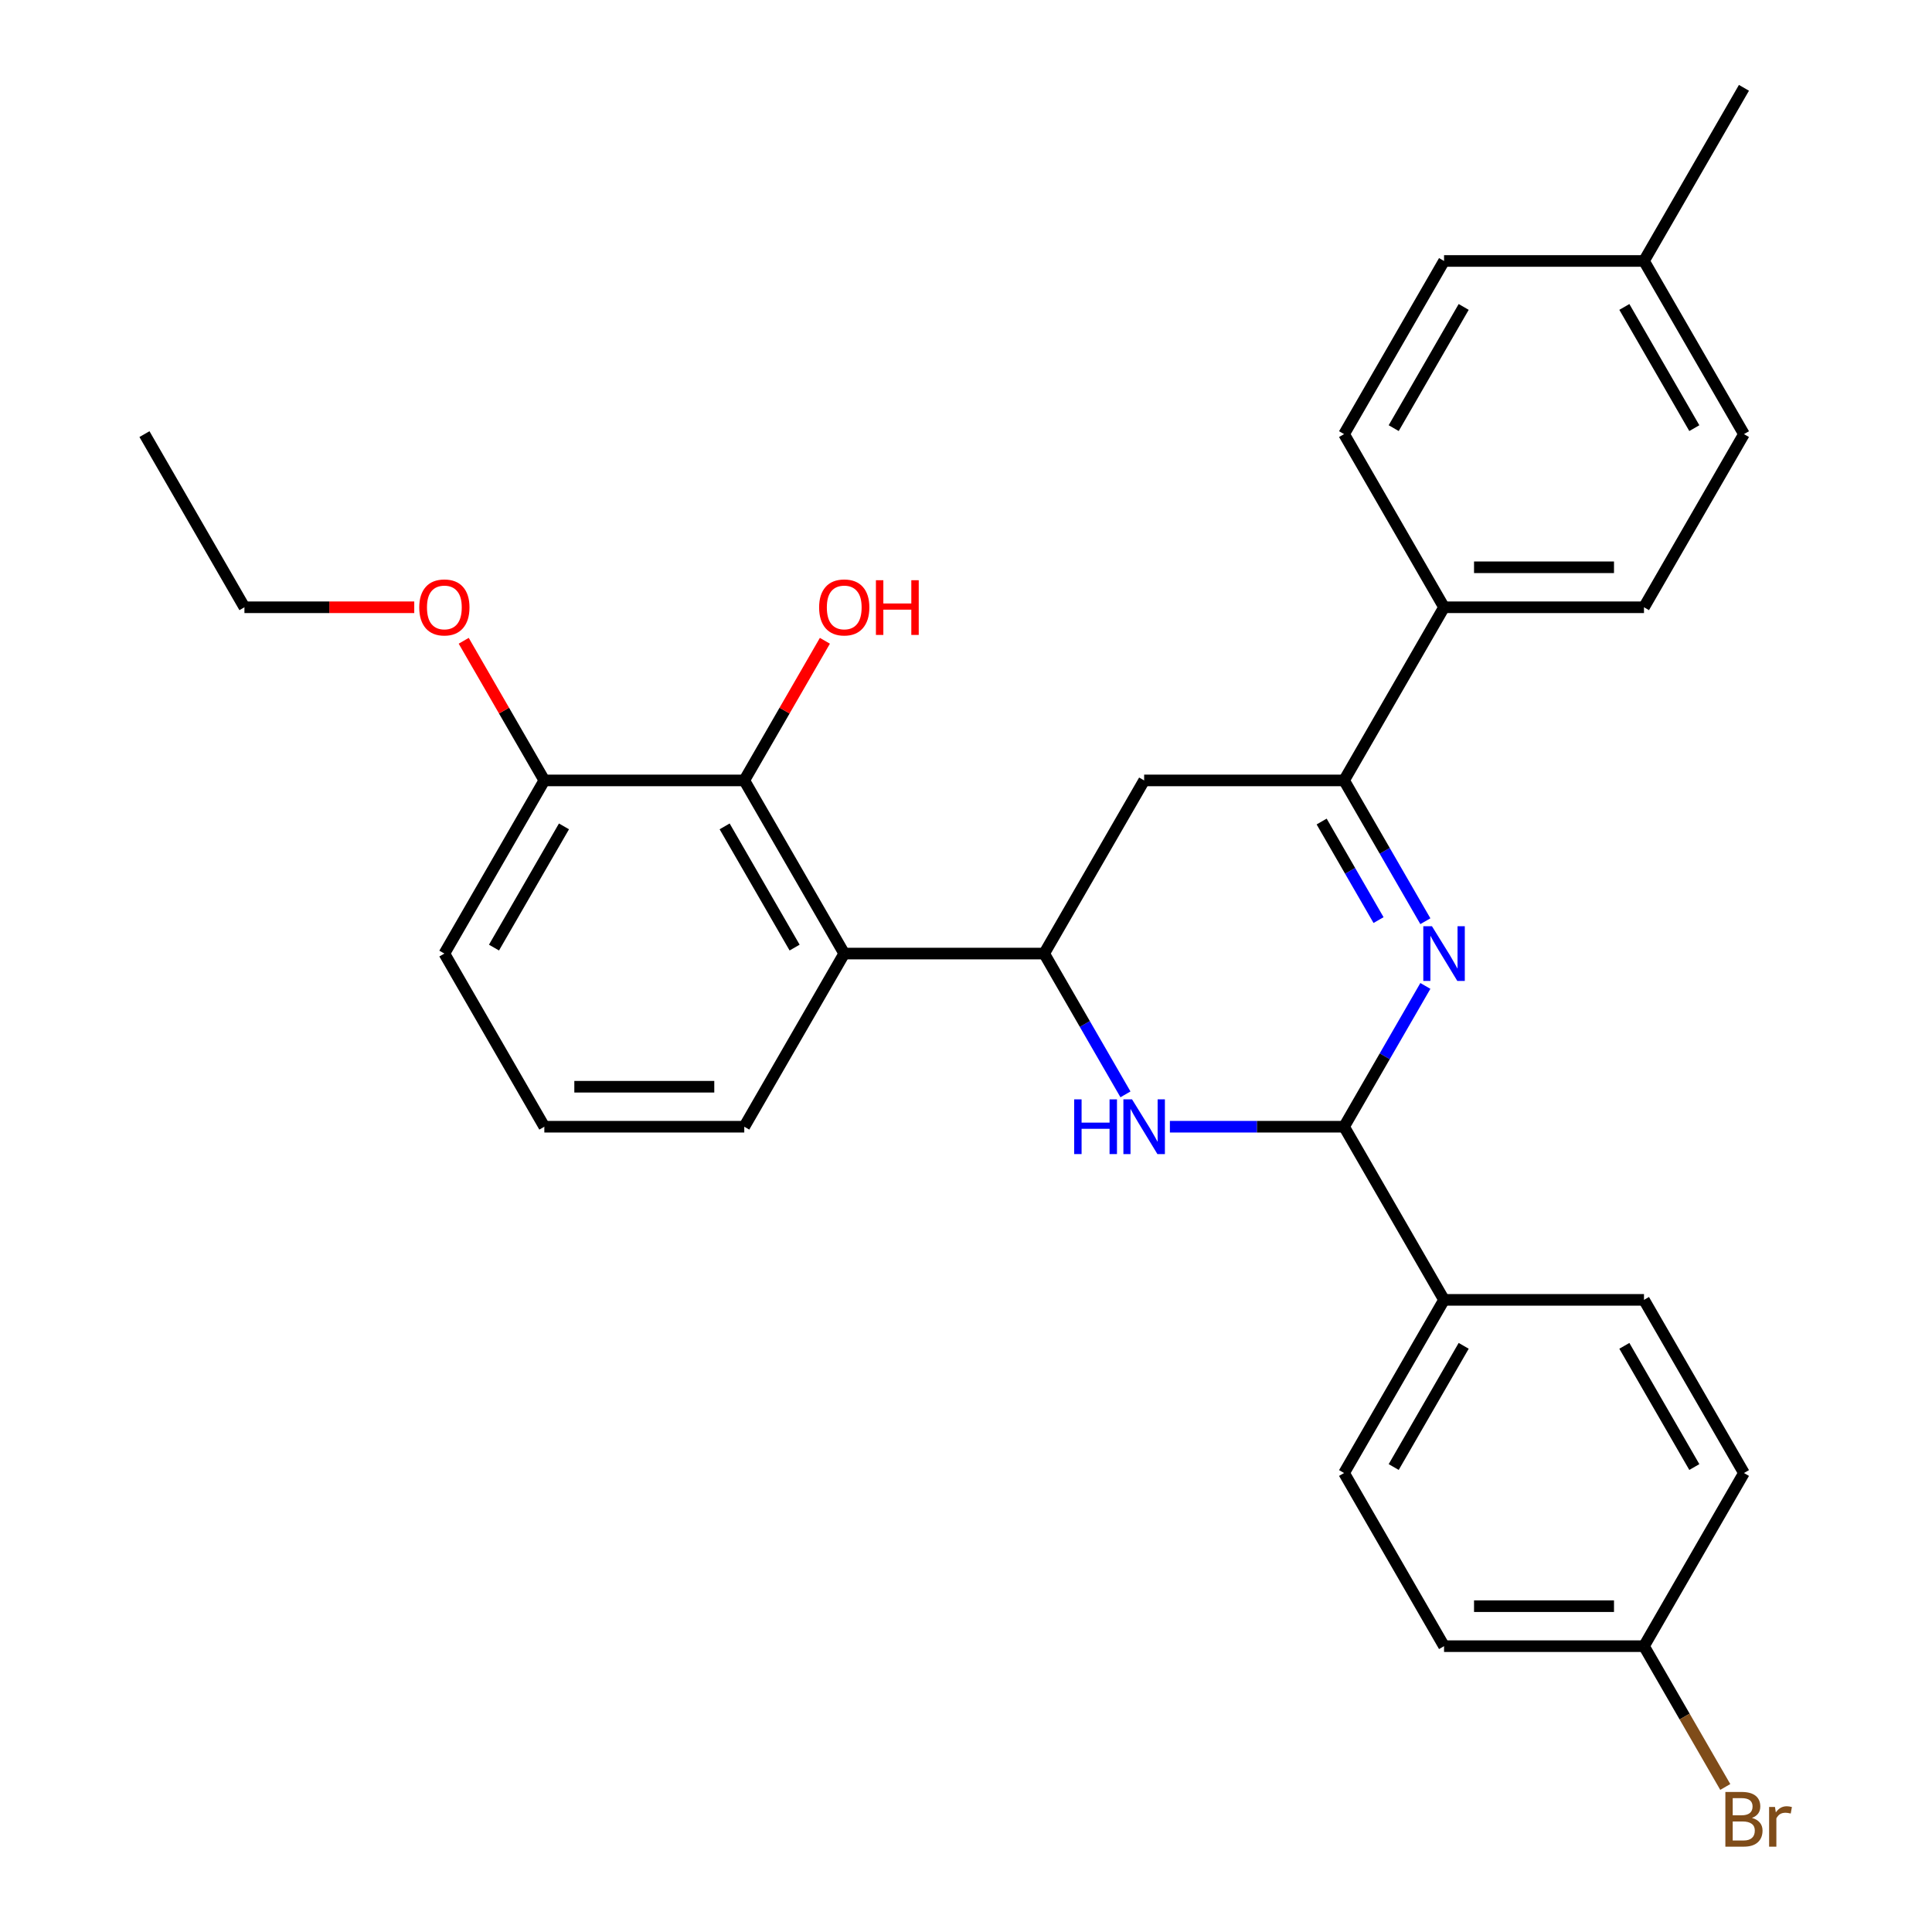 <?xml version='1.0' encoding='iso-8859-1'?>
<svg version='1.1' baseProfile='full'
              xmlns='http://www.w3.org/2000/svg'
                      xmlns:rdkit='http://www.rdkit.org/xml'
                      xmlns:xlink='http://www.w3.org/1999/xlink'
                  xml:space='preserve'
width='1000px' height='1000px' viewBox='0 0 1000 1000'>
<!-- END OF HEADER -->
<rect style='opacity:1.0;fill:#FFFFFF;stroke:none' width='1000' height='1000' x='0' y='0'> </rect>
<path class='bond-1' d='M 737.768,510.312 L 716.731,546.75' style='fill:none;fill-rule:evenodd;stroke:#0000FF;stroke-width:6px;stroke-linecap:butt;stroke-linejoin:miter;stroke-opacity:1' />
<path class='bond-1' d='M 716.731,546.75 L 695.694,583.187' style='fill:none;fill-rule:evenodd;stroke:#000000;stroke-width:6px;stroke-linecap:butt;stroke-linejoin:miter;stroke-opacity:1' />
<path class='bond-3' d='M 737.768,476.818 L 716.731,440.38' style='fill:none;fill-rule:evenodd;stroke:#0000FF;stroke-width:6px;stroke-linecap:butt;stroke-linejoin:miter;stroke-opacity:1' />
<path class='bond-3' d='M 716.731,440.38 L 695.694,403.943' style='fill:none;fill-rule:evenodd;stroke:#000000;stroke-width:6px;stroke-linecap:butt;stroke-linejoin:miter;stroke-opacity:1' />
<path class='bond-3' d='M 713.533,476.235 L 698.806,450.729' style='fill:none;fill-rule:evenodd;stroke:#0000FF;stroke-width:6px;stroke-linecap:butt;stroke-linejoin:miter;stroke-opacity:1' />
<path class='bond-3' d='M 698.806,450.729 L 684.08,425.223' style='fill:none;fill-rule:evenodd;stroke:#000000;stroke-width:6px;stroke-linecap:butt;stroke-linejoin:miter;stroke-opacity:1' />
<path class='bond-0' d='M 605.534,583.187 L 650.614,583.187' style='fill:none;fill-rule:evenodd;stroke:#0000FF;stroke-width:6px;stroke-linecap:butt;stroke-linejoin:miter;stroke-opacity:1' />
<path class='bond-0' d='M 650.614,583.187 L 695.694,583.187' style='fill:none;fill-rule:evenodd;stroke:#000000;stroke-width:6px;stroke-linecap:butt;stroke-linejoin:miter;stroke-opacity:1' />
<path class='bond-29' d='M 582.538,566.44 L 561.501,530.002' style='fill:none;fill-rule:evenodd;stroke:#0000FF;stroke-width:6px;stroke-linecap:butt;stroke-linejoin:miter;stroke-opacity:1' />
<path class='bond-29' d='M 561.501,530.002 L 540.464,493.565' style='fill:none;fill-rule:evenodd;stroke:#000000;stroke-width:6px;stroke-linecap:butt;stroke-linejoin:miter;stroke-opacity:1' />
<path class='bond-7' d='M 695.694,583.187 L 747.437,672.809' style='fill:none;fill-rule:evenodd;stroke:#000000;stroke-width:6px;stroke-linecap:butt;stroke-linejoin:miter;stroke-opacity:1' />
<path class='bond-2' d='M 540.464,493.565 L 592.207,403.943' style='fill:none;fill-rule:evenodd;stroke:#000000;stroke-width:6px;stroke-linecap:butt;stroke-linejoin:miter;stroke-opacity:1' />
<path class='bond-4' d='M 540.464,493.565 L 436.977,493.565' style='fill:none;fill-rule:evenodd;stroke:#000000;stroke-width:6px;stroke-linecap:butt;stroke-linejoin:miter;stroke-opacity:1' />
<path class='bond-5' d='M 695.694,403.943 L 592.207,403.943' style='fill:none;fill-rule:evenodd;stroke:#000000;stroke-width:6px;stroke-linecap:butt;stroke-linejoin:miter;stroke-opacity:1' />
<path class='bond-8' d='M 695.694,403.943 L 747.437,314.321' style='fill:none;fill-rule:evenodd;stroke:#000000;stroke-width:6px;stroke-linecap:butt;stroke-linejoin:miter;stroke-opacity:1' />
<path class='bond-6' d='M 436.977,493.565 L 385.234,403.943' style='fill:none;fill-rule:evenodd;stroke:#000000;stroke-width:6px;stroke-linecap:butt;stroke-linejoin:miter;stroke-opacity:1' />
<path class='bond-6' d='M 411.291,490.47 L 375.071,427.735' style='fill:none;fill-rule:evenodd;stroke:#000000;stroke-width:6px;stroke-linecap:butt;stroke-linejoin:miter;stroke-opacity:1' />
<path class='bond-18' d='M 436.977,493.565 L 385.234,583.187' style='fill:none;fill-rule:evenodd;stroke:#000000;stroke-width:6px;stroke-linecap:butt;stroke-linejoin:miter;stroke-opacity:1' />
<path class='bond-9' d='M 385.234,403.943 L 281.747,403.943' style='fill:none;fill-rule:evenodd;stroke:#000000;stroke-width:6px;stroke-linecap:butt;stroke-linejoin:miter;stroke-opacity:1' />
<path class='bond-14' d='M 385.234,403.943 L 406.098,367.805' style='fill:none;fill-rule:evenodd;stroke:#000000;stroke-width:6px;stroke-linecap:butt;stroke-linejoin:miter;stroke-opacity:1' />
<path class='bond-14' d='M 406.098,367.805 L 426.962,331.668' style='fill:none;fill-rule:evenodd;stroke:#FF0000;stroke-width:6px;stroke-linecap:butt;stroke-linejoin:miter;stroke-opacity:1' />
<path class='bond-10' d='M 747.437,672.809 L 695.694,762.431' style='fill:none;fill-rule:evenodd;stroke:#000000;stroke-width:6px;stroke-linecap:butt;stroke-linejoin:miter;stroke-opacity:1' />
<path class='bond-10' d='M 757.6,696.601 L 721.38,759.336' style='fill:none;fill-rule:evenodd;stroke:#000000;stroke-width:6px;stroke-linecap:butt;stroke-linejoin:miter;stroke-opacity:1' />
<path class='bond-11' d='M 747.437,672.809 L 850.924,672.809' style='fill:none;fill-rule:evenodd;stroke:#000000;stroke-width:6px;stroke-linecap:butt;stroke-linejoin:miter;stroke-opacity:1' />
<path class='bond-12' d='M 747.437,314.321 L 850.924,314.321' style='fill:none;fill-rule:evenodd;stroke:#000000;stroke-width:6px;stroke-linecap:butt;stroke-linejoin:miter;stroke-opacity:1' />
<path class='bond-12' d='M 762.96,293.623 L 835.401,293.623' style='fill:none;fill-rule:evenodd;stroke:#000000;stroke-width:6px;stroke-linecap:butt;stroke-linejoin:miter;stroke-opacity:1' />
<path class='bond-13' d='M 747.437,314.321 L 695.694,224.699' style='fill:none;fill-rule:evenodd;stroke:#000000;stroke-width:6px;stroke-linecap:butt;stroke-linejoin:miter;stroke-opacity:1' />
<path class='bond-23' d='M 281.747,403.943 L 260.883,367.805' style='fill:none;fill-rule:evenodd;stroke:#000000;stroke-width:6px;stroke-linecap:butt;stroke-linejoin:miter;stroke-opacity:1' />
<path class='bond-23' d='M 260.883,367.805 L 240.019,331.668' style='fill:none;fill-rule:evenodd;stroke:#FF0000;stroke-width:6px;stroke-linecap:butt;stroke-linejoin:miter;stroke-opacity:1' />
<path class='bond-32' d='M 281.747,403.943 L 230.004,493.565' style='fill:none;fill-rule:evenodd;stroke:#000000;stroke-width:6px;stroke-linecap:butt;stroke-linejoin:miter;stroke-opacity:1' />
<path class='bond-32' d='M 291.91,427.735 L 255.69,490.47' style='fill:none;fill-rule:evenodd;stroke:#000000;stroke-width:6px;stroke-linecap:butt;stroke-linejoin:miter;stroke-opacity:1' />
<path class='bond-17' d='M 695.694,762.431 L 747.437,852.053' style='fill:none;fill-rule:evenodd;stroke:#000000;stroke-width:6px;stroke-linecap:butt;stroke-linejoin:miter;stroke-opacity:1' />
<path class='bond-16' d='M 850.924,672.809 L 902.667,762.431' style='fill:none;fill-rule:evenodd;stroke:#000000;stroke-width:6px;stroke-linecap:butt;stroke-linejoin:miter;stroke-opacity:1' />
<path class='bond-16' d='M 840.761,696.601 L 876.981,759.336' style='fill:none;fill-rule:evenodd;stroke:#000000;stroke-width:6px;stroke-linecap:butt;stroke-linejoin:miter;stroke-opacity:1' />
<path class='bond-20' d='M 850.924,314.321 L 902.667,224.699' style='fill:none;fill-rule:evenodd;stroke:#000000;stroke-width:6px;stroke-linecap:butt;stroke-linejoin:miter;stroke-opacity:1' />
<path class='bond-19' d='M 695.694,224.699 L 747.437,135.077' style='fill:none;fill-rule:evenodd;stroke:#000000;stroke-width:6px;stroke-linecap:butt;stroke-linejoin:miter;stroke-opacity:1' />
<path class='bond-19' d='M 721.38,221.604 L 757.6,158.869' style='fill:none;fill-rule:evenodd;stroke:#000000;stroke-width:6px;stroke-linecap:butt;stroke-linejoin:miter;stroke-opacity:1' />
<path class='bond-15' d='M 850.924,852.053 L 902.667,762.431' style='fill:none;fill-rule:evenodd;stroke:#000000;stroke-width:6px;stroke-linecap:butt;stroke-linejoin:miter;stroke-opacity:1' />
<path class='bond-22' d='M 850.924,852.053 L 871.961,888.491' style='fill:none;fill-rule:evenodd;stroke:#000000;stroke-width:6px;stroke-linecap:butt;stroke-linejoin:miter;stroke-opacity:1' />
<path class='bond-22' d='M 871.961,888.491 L 892.998,924.928' style='fill:none;fill-rule:evenodd;stroke:#7F4C19;stroke-width:6px;stroke-linecap:butt;stroke-linejoin:miter;stroke-opacity:1' />
<path class='bond-30' d='M 850.924,852.053 L 747.437,852.053' style='fill:none;fill-rule:evenodd;stroke:#000000;stroke-width:6px;stroke-linecap:butt;stroke-linejoin:miter;stroke-opacity:1' />
<path class='bond-30' d='M 835.401,831.356 L 762.96,831.356' style='fill:none;fill-rule:evenodd;stroke:#000000;stroke-width:6px;stroke-linecap:butt;stroke-linejoin:miter;stroke-opacity:1' />
<path class='bond-24' d='M 385.234,583.187 L 281.747,583.187' style='fill:none;fill-rule:evenodd;stroke:#000000;stroke-width:6px;stroke-linecap:butt;stroke-linejoin:miter;stroke-opacity:1' />
<path class='bond-24' d='M 369.711,562.49 L 297.27,562.49' style='fill:none;fill-rule:evenodd;stroke:#000000;stroke-width:6px;stroke-linecap:butt;stroke-linejoin:miter;stroke-opacity:1' />
<path class='bond-21' d='M 747.437,135.077 L 850.924,135.077' style='fill:none;fill-rule:evenodd;stroke:#000000;stroke-width:6px;stroke-linecap:butt;stroke-linejoin:miter;stroke-opacity:1' />
<path class='bond-31' d='M 902.667,224.699 L 850.924,135.077' style='fill:none;fill-rule:evenodd;stroke:#000000;stroke-width:6px;stroke-linecap:butt;stroke-linejoin:miter;stroke-opacity:1' />
<path class='bond-31' d='M 876.981,221.604 L 840.761,158.869' style='fill:none;fill-rule:evenodd;stroke:#000000;stroke-width:6px;stroke-linecap:butt;stroke-linejoin:miter;stroke-opacity:1' />
<path class='bond-27' d='M 850.924,135.077 L 902.667,45.455' style='fill:none;fill-rule:evenodd;stroke:#000000;stroke-width:6px;stroke-linecap:butt;stroke-linejoin:miter;stroke-opacity:1' />
<path class='bond-26' d='M 214.417,314.321 L 170.467,314.321' style='fill:none;fill-rule:evenodd;stroke:#FF0000;stroke-width:6px;stroke-linecap:butt;stroke-linejoin:miter;stroke-opacity:1' />
<path class='bond-26' d='M 170.467,314.321 L 126.517,314.321' style='fill:none;fill-rule:evenodd;stroke:#000000;stroke-width:6px;stroke-linecap:butt;stroke-linejoin:miter;stroke-opacity:1' />
<path class='bond-25' d='M 281.747,583.187 L 230.004,493.565' style='fill:none;fill-rule:evenodd;stroke:#000000;stroke-width:6px;stroke-linecap:butt;stroke-linejoin:miter;stroke-opacity:1' />
<path class='bond-28' d='M 126.517,314.321 L 74.774,224.699' style='fill:none;fill-rule:evenodd;stroke:#000000;stroke-width:6px;stroke-linecap:butt;stroke-linejoin:miter;stroke-opacity:1' />
<path  class='atom-0' d='M 741.177 479.405
L 750.457 494.405
Q 751.377 495.885, 752.857 498.565
Q 754.337 501.245, 754.417 501.405
L 754.417 479.405
L 758.177 479.405
L 758.177 507.725
L 754.297 507.725
L 744.337 491.325
Q 743.177 489.405, 741.937 487.205
Q 740.737 485.005, 740.377 484.325
L 740.377 507.725
L 736.697 507.725
L 736.697 479.405
L 741.177 479.405
' fill='#0000FF'/>
<path  class='atom-1' d='M 555.987 569.027
L 559.827 569.027
L 559.827 581.067
L 574.307 581.067
L 574.307 569.027
L 578.147 569.027
L 578.147 597.347
L 574.307 597.347
L 574.307 584.267
L 559.827 584.267
L 559.827 597.347
L 555.987 597.347
L 555.987 569.027
' fill='#0000FF'/>
<path  class='atom-1' d='M 585.947 569.027
L 595.227 584.027
Q 596.147 585.507, 597.627 588.187
Q 599.107 590.867, 599.187 591.027
L 599.187 569.027
L 602.947 569.027
L 602.947 597.347
L 599.067 597.347
L 589.107 580.947
Q 587.947 579.027, 586.707 576.827
Q 585.507 574.627, 585.147 573.947
L 585.147 597.347
L 581.467 597.347
L 581.467 569.027
L 585.947 569.027
' fill='#0000FF'/>
<path  class='atom-15' d='M 423.977 314.401
Q 423.977 307.601, 427.337 303.801
Q 430.697 300.001, 436.977 300.001
Q 443.257 300.001, 446.617 303.801
Q 449.977 307.601, 449.977 314.401
Q 449.977 321.281, 446.577 325.201
Q 443.177 329.081, 436.977 329.081
Q 430.737 329.081, 427.337 325.201
Q 423.977 321.321, 423.977 314.401
M 436.977 325.881
Q 441.297 325.881, 443.617 323.001
Q 445.977 320.081, 445.977 314.401
Q 445.977 308.841, 443.617 306.041
Q 441.297 303.201, 436.977 303.201
Q 432.657 303.201, 430.297 306.001
Q 427.977 308.801, 427.977 314.401
Q 427.977 320.121, 430.297 323.001
Q 432.657 325.881, 436.977 325.881
' fill='#FF0000'/>
<path  class='atom-15' d='M 453.377 300.321
L 457.217 300.321
L 457.217 312.361
L 471.697 312.361
L 471.697 300.321
L 475.537 300.321
L 475.537 328.641
L 471.697 328.641
L 471.697 315.561
L 457.217 315.561
L 457.217 328.641
L 453.377 328.641
L 453.377 300.321
' fill='#FF0000'/>
<path  class='atom-23' d='M 906.807 940.955
Q 909.527 941.715, 910.887 943.395
Q 912.287 945.035, 912.287 947.475
Q 912.287 951.395, 909.767 953.635
Q 907.287 955.835, 902.567 955.835
L 893.047 955.835
L 893.047 927.515
L 901.407 927.515
Q 906.247 927.515, 908.687 929.475
Q 911.127 931.435, 911.127 935.035
Q 911.127 939.315, 906.807 940.955
M 896.847 930.715
L 896.847 939.595
L 901.407 939.595
Q 904.207 939.595, 905.647 938.475
Q 907.127 937.315, 907.127 935.035
Q 907.127 930.715, 901.407 930.715
L 896.847 930.715
M 902.567 952.635
Q 905.327 952.635, 906.807 951.315
Q 908.287 949.995, 908.287 947.475
Q 908.287 945.155, 906.647 943.995
Q 905.047 942.795, 901.967 942.795
L 896.847 942.795
L 896.847 952.635
L 902.567 952.635
' fill='#7F4C19'/>
<path  class='atom-23' d='M 918.727 935.275
L 919.167 938.115
Q 921.327 934.915, 924.847 934.915
Q 925.967 934.915, 927.487 935.315
L 926.887 938.675
Q 925.167 938.275, 924.207 938.275
Q 922.527 938.275, 921.407 938.955
Q 920.327 939.595, 919.447 941.155
L 919.447 955.835
L 915.687 955.835
L 915.687 935.275
L 918.727 935.275
' fill='#7F4C19'/>
<path  class='atom-24' d='M 217.004 314.401
Q 217.004 307.601, 220.364 303.801
Q 223.724 300.001, 230.004 300.001
Q 236.284 300.001, 239.644 303.801
Q 243.004 307.601, 243.004 314.401
Q 243.004 321.281, 239.604 325.201
Q 236.204 329.081, 230.004 329.081
Q 223.764 329.081, 220.364 325.201
Q 217.004 321.321, 217.004 314.401
M 230.004 325.881
Q 234.324 325.881, 236.644 323.001
Q 239.004 320.081, 239.004 314.401
Q 239.004 308.841, 236.644 306.041
Q 234.324 303.201, 230.004 303.201
Q 225.684 303.201, 223.324 306.001
Q 221.004 308.801, 221.004 314.401
Q 221.004 320.121, 223.324 323.001
Q 225.684 325.881, 230.004 325.881
' fill='#FF0000'/>
</svg>
